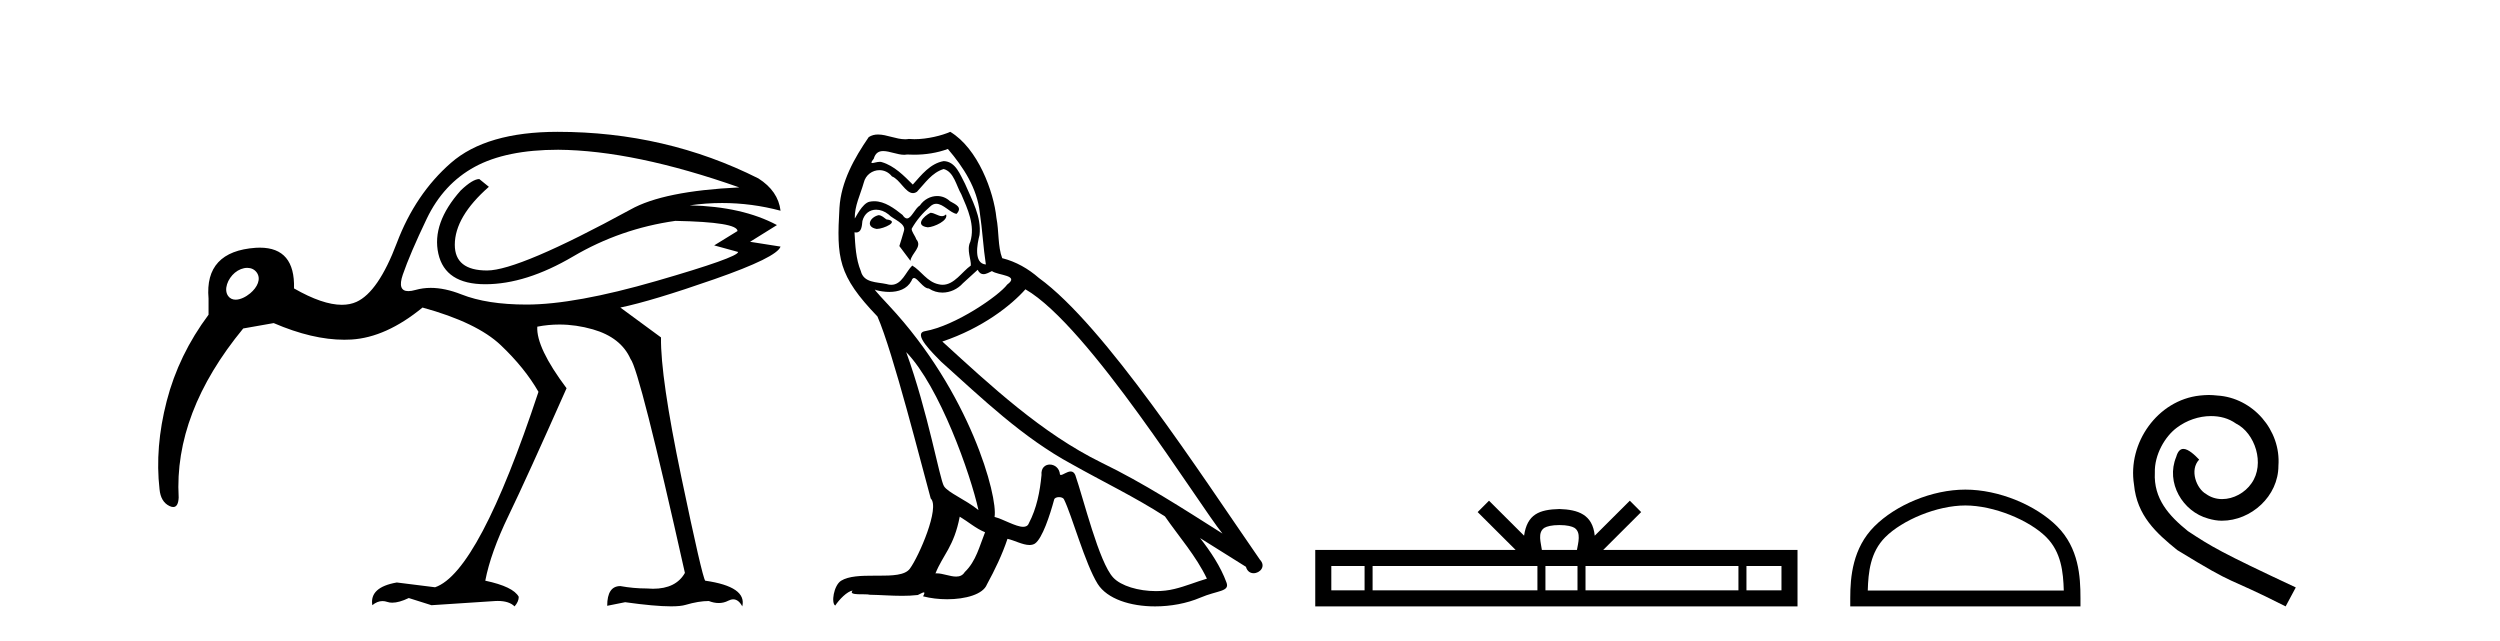 <?xml version='1.0' encoding='UTF-8' standalone='yes'?><svg xmlns='http://www.w3.org/2000/svg' xmlns:xlink='http://www.w3.org/1999/xlink' width='160.0' height='41.0' ><path d='M 15.822 17.143 C 15.824 17.143 15.826 17.143 15.829 17.143 C 16.064 17.144 16.279 17.235 16.425 17.431 C 16.735 17.85 16.467 18.392 16.013 18.772 C 15.732 19.006 15.381 19.179 15.081 19.179 C 14.894 19.179 14.726 19.112 14.607 18.952 C 14.297 18.534 14.576 17.835 15.03 17.455 C 15.269 17.255 15.557 17.143 15.822 17.143 ZM 35.725 9.584 C 38.963 9.61 42.827 10.413 47.315 11.994 C 44.076 12.147 41.756 12.619 40.353 13.41 C 35.584 16.011 32.524 17.311 31.173 17.311 C 29.796 17.311 29.107 16.763 29.107 15.667 C 29.107 14.468 29.834 13.231 31.288 11.956 L 30.675 11.459 C 30.395 11.459 29.999 11.701 29.489 12.186 C 28.24 13.588 27.762 14.94 28.055 16.24 C 28.348 17.541 29.349 18.191 31.058 18.191 C 32.792 18.191 34.666 17.598 36.681 16.412 C 38.695 15.227 40.876 14.468 43.222 14.136 C 45.874 14.187 47.2 14.404 47.2 14.787 L 45.708 15.705 L 47.239 16.125 C 47.239 16.355 45.498 16.974 42.017 17.981 C 38.536 18.988 35.763 19.492 33.697 19.492 C 32.014 19.492 30.624 19.275 29.528 18.841 C 28.824 18.563 28.171 18.424 27.567 18.424 C 27.23 18.424 26.908 18.468 26.602 18.554 C 26.419 18.606 26.263 18.632 26.134 18.632 C 25.657 18.632 25.538 18.281 25.779 17.579 C 26.085 16.687 26.595 15.495 27.309 14.003 C 28.023 12.511 29.049 11.402 30.388 10.675 C 31.727 9.948 33.506 9.584 35.725 9.584 ZM 35.687 8.437 C 32.652 8.437 30.376 9.1 28.858 10.426 C 27.341 11.752 26.187 13.461 25.396 15.552 C 24.606 17.643 23.745 18.899 22.814 19.32 C 22.538 19.445 22.225 19.507 21.877 19.507 C 21.056 19.507 20.036 19.158 18.817 18.459 C 18.865 16.72 18.136 15.85 16.628 15.85 C 16.544 15.85 16.458 15.853 16.369 15.858 C 14.176 16.011 13.169 17.095 13.347 19.11 C 13.347 19.365 13.347 19.709 13.347 20.142 C 12.072 21.851 11.179 23.693 10.669 25.67 C 10.159 27.646 10.006 29.527 10.21 31.312 C 10.261 31.847 10.472 32.204 10.842 32.383 C 10.934 32.428 11.016 32.45 11.087 32.45 C 11.299 32.45 11.415 32.249 11.435 31.847 C 11.23 28.226 12.607 24.618 15.566 21.022 L 17.516 20.678 C 19.166 21.388 20.672 21.743 22.034 21.743 C 22.188 21.743 22.339 21.739 22.489 21.73 C 23.969 21.64 25.486 20.958 27.041 19.683 C 29.362 20.32 31.032 21.124 32.052 22.093 C 33.072 23.062 33.876 24.057 34.462 25.077 C 31.912 32.778 29.706 36.947 27.845 37.585 L 25.396 37.279 C 24.223 37.483 23.701 37.968 23.828 38.733 C 24.039 38.557 24.256 38.469 24.48 38.469 C 24.58 38.469 24.682 38.487 24.784 38.522 C 24.881 38.556 24.988 38.572 25.105 38.572 C 25.393 38.572 25.745 38.473 26.161 38.274 L 27.615 38.733 L 31.708 38.465 C 31.759 38.463 31.809 38.461 31.857 38.461 C 32.342 38.461 32.7 38.577 32.932 38.809 C 33.111 38.605 33.2 38.401 33.2 38.197 C 32.971 37.764 32.257 37.419 31.058 37.164 C 31.287 35.966 31.785 34.576 32.55 32.995 C 33.315 31.414 34.551 28.698 36.26 24.847 C 34.959 23.113 34.335 21.8 34.386 20.907 C 34.855 20.815 35.326 20.77 35.8 20.77 C 36.51 20.77 37.224 20.873 37.944 21.079 C 39.142 21.424 39.945 22.055 40.353 22.973 C 40.736 23.432 41.896 27.997 43.834 36.667 C 43.452 37.342 42.771 37.68 41.793 37.68 C 41.662 37.68 41.527 37.674 41.386 37.662 C 40.825 37.662 40.264 37.611 39.703 37.509 C 39.142 37.509 38.861 37.929 38.861 38.771 L 40.009 38.541 C 41.275 38.718 42.254 38.806 42.946 38.806 C 43.355 38.806 43.664 38.775 43.872 38.713 C 44.433 38.548 44.931 38.465 45.364 38.465 C 45.586 38.551 45.797 38.594 45.998 38.594 C 46.213 38.594 46.416 38.545 46.607 38.446 C 46.721 38.387 46.827 38.358 46.927 38.358 C 47.154 38.358 47.347 38.509 47.506 38.809 C 47.71 37.968 46.92 37.419 45.134 37.164 C 45.007 37.011 44.497 34.799 43.605 30.528 C 42.712 26.256 42.279 23.279 42.304 21.595 L 39.703 19.683 C 41.054 19.402 43.062 18.797 45.727 17.866 C 48.392 16.935 49.802 16.241 49.955 15.782 L 48.004 15.475 L 49.725 14.404 C 48.246 13.613 46.384 13.193 44.14 13.142 C 44.837 13.042 45.53 12.993 46.221 12.993 C 47.476 12.993 48.721 13.157 49.955 13.486 C 49.853 12.645 49.381 11.956 48.539 11.42 C 44.587 9.431 40.302 8.437 35.687 8.437 Z' style='fill:#000000;stroke:none' /><path d='M 59.55 13.619 C 59.094 13.839 58.537 14.447 59.381 14.548 C 59.786 14.531 60.714 14.109 60.546 13.721 L 60.546 13.721 C 60.458 13.804 60.369 13.834 60.28 13.834 C 60.041 13.834 59.795 13.619 59.55 13.619 ZM 56.224 13.771 C 55.667 13.906 55.38 14.514 56.089 14.649 C 56.1 14.65 56.113 14.651 56.126 14.651 C 56.534 14.651 57.646 14.156 56.73 14.042 C 56.578 13.94 56.426 13.771 56.224 13.771 ZM 60.664 9.534 C 61.66 10.699 62.538 12.049 62.706 13.603 C 62.875 14.717 62.926 15.831 63.095 16.928 C 62.301 16.861 62.538 15.628 62.69 15.038 C 62.825 13.873 62.2 12.792 61.761 11.762 C 61.457 11.205 61.17 10.328 60.394 10.311 C 59.533 10.463 58.976 11.189 58.419 11.813 C 57.845 11.239 57.237 10.615 56.443 10.378 C 56.402 10.363 56.355 10.357 56.306 10.357 C 56.129 10.357 55.92 10.435 55.825 10.435 C 55.742 10.435 55.743 10.377 55.92 10.159 C 56.027 9.78 56.25 9.668 56.525 9.668 C 56.927 9.668 57.441 9.907 57.874 9.907 C 57.94 9.907 58.003 9.901 58.064 9.889 C 58.206 9.897 58.349 9.901 58.492 9.901 C 59.23 9.901 59.971 9.789 60.664 9.534 ZM 60.394 10.817 C 61.052 10.986 61.204 11.898 61.525 12.438 C 61.93 13.383 62.419 14.413 62.099 15.476 C 61.845 15.983 62.166 16.624 62.132 16.996 C 61.569 17.391 61.075 18.226 60.328 18.226 C 60.246 18.226 60.161 18.216 60.073 18.194 C 59.33 18.042 58.959 17.333 58.385 16.996 C 57.969 17.397 57.723 18.228 57.039 18.228 C 56.945 18.228 56.843 18.212 56.73 18.178 C 56.106 18.042 55.279 18.11 55.093 17.35 C 54.772 16.574 54.738 15.713 54.688 14.869 L 54.688 14.869 C 54.725 14.876 54.759 14.879 54.791 14.879 C 55.132 14.879 55.163 14.483 55.194 14.143 C 55.325 13.649 55.679 13.42 56.073 13.42 C 56.338 13.42 56.621 13.524 56.865 13.721 C 57.152 14.042 58.03 14.295 57.845 14.801 C 57.76 15.105 57.659 15.426 57.558 15.747 L 58.267 16.692 C 58.334 16.202 59.06 15.797 58.638 15.308 C 58.57 15.088 58.317 14.801 58.351 14.632 C 58.655 14.092 59.06 13.619 59.533 13.214 C 59.661 13.09 59.79 13.042 59.92 13.042 C 60.372 13.042 60.827 13.635 61.221 13.687 C 61.609 13.265 61.187 13.096 60.799 12.877 C 60.558 12.65 60.268 12.546 59.978 12.546 C 59.555 12.546 59.135 12.766 58.874 13.147 C 58.554 13.339 58.33 13.98 58.049 13.98 C 57.96 13.98 57.865 13.917 57.76 13.755 C 57.245 13.342 56.627 12.879 55.951 12.879 C 55.852 12.879 55.752 12.889 55.65 12.91 C 55.172 13.009 54.743 13.976 54.707 13.976 C 54.706 13.976 54.705 13.975 54.705 13.974 C 54.688 13.181 55.059 12.472 55.279 11.695 C 55.401 11.185 55.838 10.89 56.284 10.89 C 56.576 10.89 56.871 11.016 57.085 11.29 C 57.587 11.476 57.956 12.359 58.428 12.359 C 58.512 12.359 58.598 12.332 58.689 12.269 C 59.212 11.712 59.634 11.053 60.394 10.817 ZM 57.996 22.533 C 60.14 24.744 62.116 30.349 62.622 32.645 C 61.795 31.97 60.664 31.531 60.411 31.109 C 60.14 30.67 59.398 26.399 57.996 22.533 ZM 65.627 18.515 C 69.679 20.845 76.735 32.307 78.238 34.148 C 75.705 32.544 73.207 30.923 70.489 29.606 C 66.674 27.733 63.415 24.694 60.309 21.858 C 62.875 20.997 64.715 19.545 65.627 18.515 ZM 61.423 33.067 C 61.964 33.388 62.453 33.827 63.044 34.063 C 62.69 34.941 62.47 35.92 61.744 36.612 C 61.608 36.832 61.413 36.901 61.191 36.901 C 60.807 36.901 60.341 36.694 59.95 36.694 C 59.923 36.694 59.897 36.695 59.87 36.697 C 60.343 35.515 61.052 34.992 61.423 33.067 ZM 62.571 17.266 C 62.674 17.478 62.804 17.547 62.943 17.547 C 63.124 17.547 63.32 17.427 63.483 17.35 C 63.888 17.637 65.289 17.604 64.462 18.211 C 63.939 18.92 61.142 20.854 59.199 21.195 C 58.36 21.342 59.769 22.668 60.225 23.141 C 62.858 25.504 65.441 28.003 68.598 29.708 C 70.573 30.822 72.65 31.818 74.557 33.05 C 75.469 34.367 76.549 35.582 77.242 37.034 C 76.549 37.237 75.874 37.524 75.165 37.693 C 74.791 37.787 74.386 37.831 73.98 37.831 C 72.864 37.831 71.744 37.499 71.249 36.967 C 70.337 36.005 69.341 31.902 68.818 30.4 C 68.743 30.231 68.638 30.174 68.523 30.174 C 68.295 30.174 68.031 30.397 67.9 30.397 C 67.874 30.397 67.853 30.388 67.838 30.366 C 67.805 29.95 67.485 29.731 67.186 29.731 C 66.89 29.731 66.615 29.946 66.657 30.4 C 66.555 31.463 66.353 32.527 65.846 33.489 C 65.784 33.653 65.655 33.716 65.484 33.716 C 65.004 33.716 64.2 33.221 63.652 33.084 C 63.871 31.784 62.099 25.133 56.899 19.562 C 56.718 19.365 55.925 18.53 55.995 18.53 C 56.003 18.53 56.022 18.541 56.055 18.566 C 56.321 18.635 56.621 18.683 56.918 18.683 C 57.487 18.683 58.046 18.508 58.334 17.975 C 58.378 17.843 58.433 17.792 58.497 17.792 C 58.729 17.792 59.078 18.464 59.448 18.464 C 59.717 18.643 60.017 18.726 60.315 18.726 C 60.805 18.726 61.29 18.504 61.626 18.127 C 61.947 17.84 62.251 17.553 62.571 17.266 ZM 60.816 8.437 C 60.285 8.673 59.356 8.908 58.522 8.908 C 58.401 8.908 58.281 8.903 58.165 8.893 C 58.086 8.907 58.006 8.913 57.925 8.913 C 57.356 8.913 56.745 8.608 56.195 8.608 C 55.985 8.608 55.785 8.652 55.599 8.774 C 54.671 10.125 53.827 11.627 53.725 13.299 C 53.54 16.506 53.624 17.62 56.156 20.254 C 57.152 22.516 59.009 29.893 59.566 31.902 C 60.174 32.476 58.807 35.616 58.233 36.393 C 57.921 36.823 57.098 36.844 56.213 36.844 C 56.117 36.844 56.02 36.844 55.923 36.844 C 55.128 36.844 54.323 36.861 53.827 37.169 C 53.354 37.473 53.185 38.604 53.455 38.756 C 53.709 38.368 54.215 37.845 54.57 37.794 L 54.57 37.794 C 54.232 38.148 55.414 37.98 55.667 38.064 C 56.35 38.075 57.04 38.133 57.733 38.133 C 58.068 38.133 58.404 38.119 58.739 38.081 C 58.891 38.014 59.054 37.911 59.125 37.911 C 59.18 37.911 59.18 37.973 59.077 38.165 C 59.555 38.29 60.092 38.352 60.617 38.352 C 61.798 38.352 62.917 38.037 63.162 37.406 C 63.669 36.477 64.141 35.498 64.479 34.485 C 64.91 34.577 65.452 34.88 65.886 34.88 C 66.013 34.88 66.131 34.854 66.235 34.789 C 66.707 34.468 67.197 32.966 67.467 31.97 C 67.493 31.866 67.633 31.816 67.776 31.816 C 67.912 31.816 68.05 31.862 68.092 31.953 C 68.598 32.966 69.442 36.072 70.253 37.372 C 70.864 38.335 72.346 38.809 73.923 38.809 C 74.915 38.809 75.946 38.622 76.819 38.25 C 77.917 37.777 78.727 37.878 78.491 37.271 C 78.119 36.258 77.478 35.295 76.803 34.435 L 76.803 34.435 C 77.782 35.042 78.761 35.667 79.74 36.275 C 79.821 36.569 80.024 36.686 80.231 36.686 C 80.63 36.686 81.046 36.252 80.635 35.819 C 76.803 30.282 70.708 20.845 66.488 17.789 C 65.813 17.198 65.019 16.743 64.141 16.523 C 63.854 15.78 63.939 14.784 63.77 13.94 C 63.601 12.269 62.588 9.5 60.816 8.437 Z' style='fill:#000000;stroke:none' /><path d='M 99.802 33.604 C 100.302 33.604 100.604 33.689 100.759 33.778 C 101.214 34.068 100.997 34.761 100.924 35.195 L 98.68 35.195 C 98.626 34.752 98.381 34.076 98.845 33.778 C 99.001 33.689 99.301 33.604 99.802 33.604 ZM 87.333 36.222 L 87.333 37.782 L 85.204 37.782 L 85.204 36.222 ZM 98.395 36.222 L 98.395 37.782 L 87.846 37.782 L 87.846 36.222 ZM 100.96 36.222 L 100.96 37.782 L 98.908 37.782 L 98.908 36.222 ZM 111.26 36.222 L 111.26 37.782 L 101.473 37.782 L 101.473 36.222 ZM 114.014 36.222 L 114.014 37.782 L 111.773 37.782 L 111.773 36.222 ZM 95.296 32.045 L 94.57 32.773 L 96.999 35.195 L 84.176 35.195 L 84.176 38.809 L 115.041 38.809 L 115.041 35.195 L 102.606 35.195 L 105.034 32.773 L 104.308 32.045 L 102.063 34.284 C 101.928 32.927 100.998 32.615 99.802 32.577 C 98.524 32.611 97.74 32.9 97.541 34.284 L 95.296 32.045 Z' style='fill:#000000;stroke:none' /><path d='M 125.783 32.35 C 127.595 32.35 129.863 33.281 130.961 34.378 C 131.921 35.339 132.047 36.612 132.082 37.795 L 119.537 37.795 C 119.572 36.612 119.698 35.339 120.658 34.378 C 121.756 33.281 123.971 32.35 125.783 32.35 ZM 125.783 31.335 C 123.633 31.335 121.32 32.329 119.964 33.684 C 118.573 35.075 118.416 36.906 118.416 38.275 L 118.416 38.809 L 133.15 38.809 L 133.15 38.275 C 133.15 36.906 133.046 35.075 131.655 33.684 C 130.299 32.329 127.933 31.335 125.783 31.335 Z' style='fill:#000000;stroke:none' /><path d='M 141.361 25.279 C 141.173 25.279 140.985 25.297 140.797 25.314 C 138.081 25.604 136.15 28.354 136.577 31.019 C 136.765 33.001 137.995 34.111 139.345 35.205 C 143.359 37.665 142.232 36.759 146.281 38.809 L 146.93 37.596 C 142.112 35.341 141.532 34.983 140.028 33.992 C 138.798 33.001 137.825 31.908 137.91 30.251 C 137.876 29.106 138.559 27.927 139.328 27.364 C 139.943 26.902 140.729 26.629 141.497 26.629 C 142.078 26.629 142.625 26.766 143.103 27.107 C 144.316 27.705 144.982 29.687 144.094 30.934 C 143.684 31.532 142.949 31.942 142.215 31.942 C 141.856 31.942 141.497 31.839 141.19 31.617 C 140.575 31.276 140.114 30.08 140.746 29.414 C 140.455 29.106 140.045 28.73 139.738 28.73 C 139.533 28.73 139.379 28.884 139.277 29.243 C 138.593 30.883 139.687 32.745 141.327 33.189 C 141.617 33.274 141.907 33.326 142.198 33.326 C 144.077 33.326 145.819 31.754 145.819 29.807 C 145.99 27.534 144.179 25.45 141.907 25.314 C 141.737 25.297 141.549 25.279 141.361 25.279 Z' style='fill:#000000;stroke:none' /></svg>